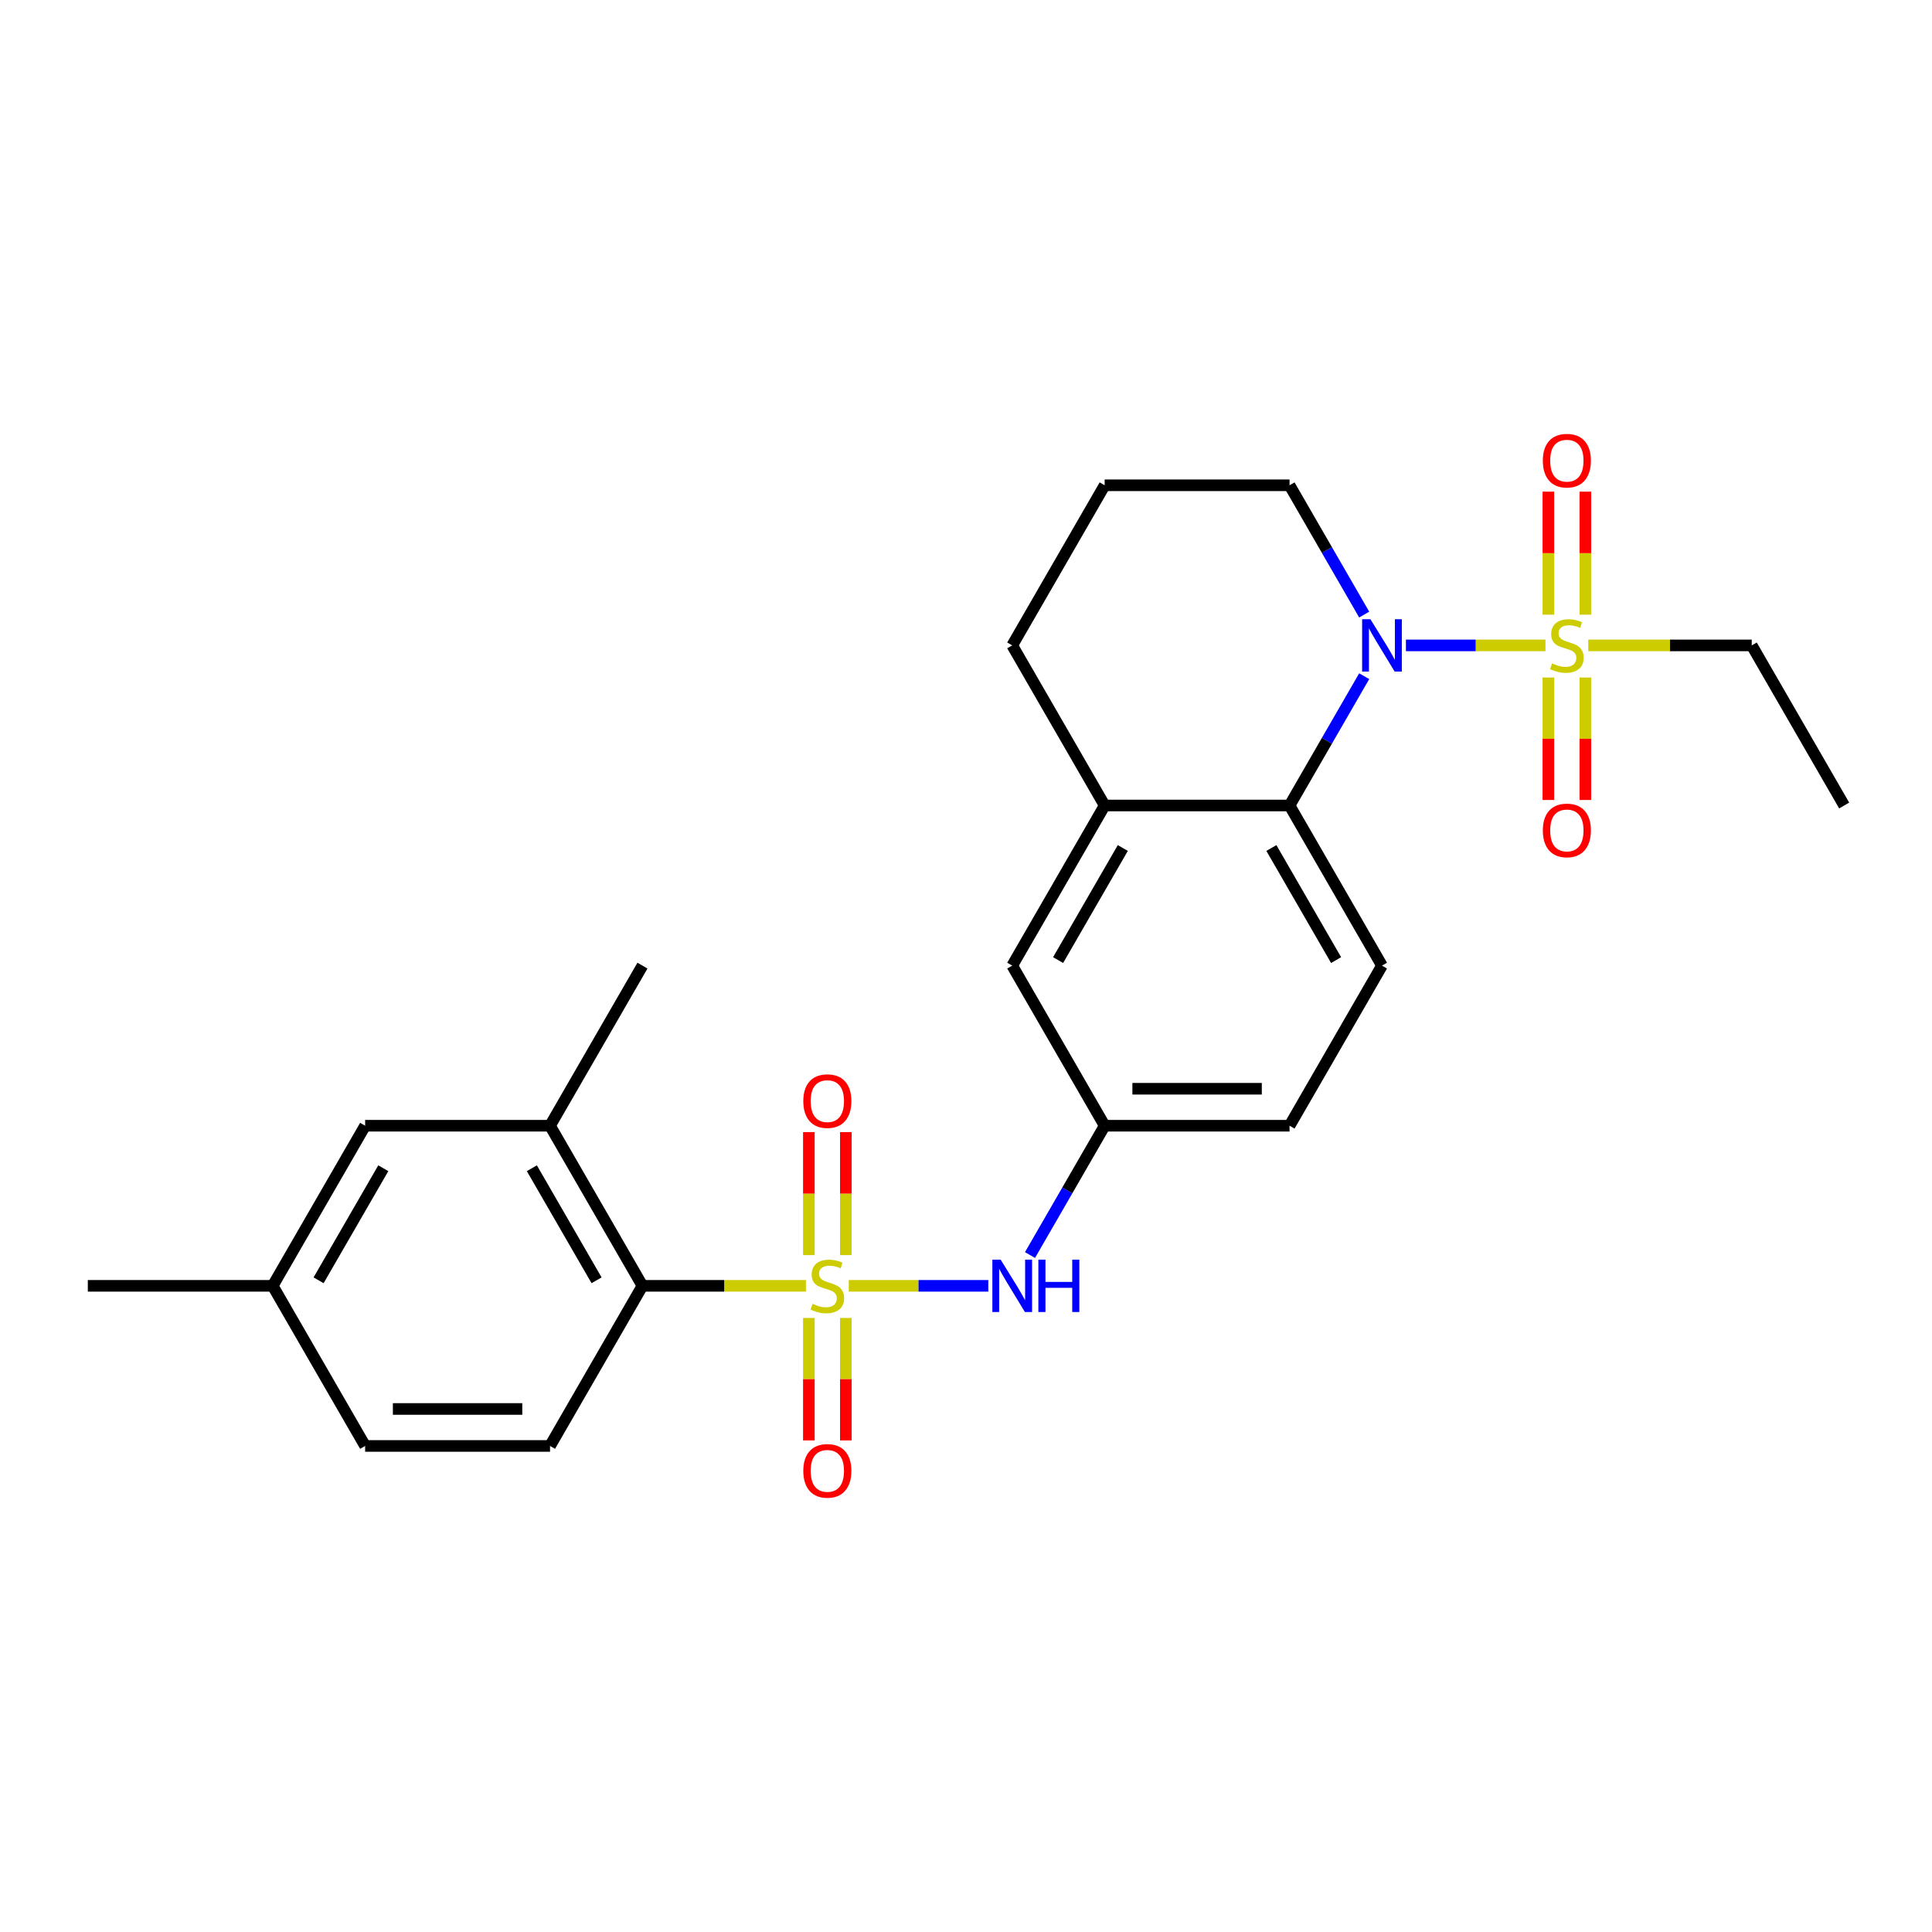 <?xml version='1.0' encoding='iso-8859-1'?>
<svg version='1.1' baseProfile='full'
              xmlns='http://www.w3.org/2000/svg'
                      xmlns:rdkit='http://www.rdkit.org/xml'
                      xmlns:xlink='http://www.w3.org/1999/xlink'
                  xml:space='preserve'
width='1000px' height='1000px' viewBox='0 0 1000 1000'>
<!-- END OF HEADER -->
<rect style='opacity:1.0;fill:#FFFFFF;stroke:none' width='1000' height='1000' x='0' y='0'> </rect>
<path class='bond-3' d='M 417.148,665.546 L 374.842,665.546' style='fill:none;fill-rule:evenodd;stroke:#CCCC00;stroke-width:6px;stroke-linecap:butt;stroke-linejoin:miter;stroke-opacity:1' />
<path class='bond-3' d='M 374.842,665.546 L 332.536,665.546' style='fill:none;fill-rule:evenodd;stroke:#000000;stroke-width:6px;stroke-linecap:butt;stroke-linejoin:miter;stroke-opacity:1' />
<path class='bond-4' d='M 439.311,665.546 L 475.421,665.546' style='fill:none;fill-rule:evenodd;stroke:#CCCC00;stroke-width:6px;stroke-linecap:butt;stroke-linejoin:miter;stroke-opacity:1' />
<path class='bond-4' d='M 475.421,665.546 L 511.531,665.546' style='fill:none;fill-rule:evenodd;stroke:#0000FF;stroke-width:6px;stroke-linecap:butt;stroke-linejoin:miter;stroke-opacity:1' />
<path class='bond-7' d='M 437.799,649.642 L 437.799,617.807' style='fill:none;fill-rule:evenodd;stroke:#CCCC00;stroke-width:6px;stroke-linecap:butt;stroke-linejoin:miter;stroke-opacity:1' />
<path class='bond-7' d='M 437.799,617.807 L 437.799,585.972' style='fill:none;fill-rule:evenodd;stroke:#FF0000;stroke-width:6px;stroke-linecap:butt;stroke-linejoin:miter;stroke-opacity:1' />
<path class='bond-7' d='M 418.66,649.642 L 418.66,617.807' style='fill:none;fill-rule:evenodd;stroke:#CCCC00;stroke-width:6px;stroke-linecap:butt;stroke-linejoin:miter;stroke-opacity:1' />
<path class='bond-7' d='M 418.66,617.807 L 418.66,585.972' style='fill:none;fill-rule:evenodd;stroke:#FF0000;stroke-width:6px;stroke-linecap:butt;stroke-linejoin:miter;stroke-opacity:1' />
<path class='bond-8' d='M 418.66,682.178 L 418.66,713.869' style='fill:none;fill-rule:evenodd;stroke:#CCCC00;stroke-width:6px;stroke-linecap:butt;stroke-linejoin:miter;stroke-opacity:1' />
<path class='bond-8' d='M 418.66,713.869 L 418.66,745.56' style='fill:none;fill-rule:evenodd;stroke:#FF0000;stroke-width:6px;stroke-linecap:butt;stroke-linejoin:miter;stroke-opacity:1' />
<path class='bond-8' d='M 437.799,682.178 L 437.799,713.869' style='fill:none;fill-rule:evenodd;stroke:#CCCC00;stroke-width:6px;stroke-linecap:butt;stroke-linejoin:miter;stroke-opacity:1' />
<path class='bond-8' d='M 437.799,713.869 L 437.799,745.56' style='fill:none;fill-rule:evenodd;stroke:#FF0000;stroke-width:6px;stroke-linecap:butt;stroke-linejoin:miter;stroke-opacity:1' />
<path class='bond-0' d='M 799.923,334.054 L 763.814,334.054' style='fill:none;fill-rule:evenodd;stroke:#CCCC00;stroke-width:6px;stroke-linecap:butt;stroke-linejoin:miter;stroke-opacity:1' />
<path class='bond-0' d='M 763.814,334.054 L 727.704,334.054' style='fill:none;fill-rule:evenodd;stroke:#0000FF;stroke-width:6px;stroke-linecap:butt;stroke-linejoin:miter;stroke-opacity:1' />
<path class='bond-9' d='M 801.435,350.685 L 801.435,382.376' style='fill:none;fill-rule:evenodd;stroke:#CCCC00;stroke-width:6px;stroke-linecap:butt;stroke-linejoin:miter;stroke-opacity:1' />
<path class='bond-9' d='M 801.435,382.376 L 801.435,414.067' style='fill:none;fill-rule:evenodd;stroke:#FF0000;stroke-width:6px;stroke-linecap:butt;stroke-linejoin:miter;stroke-opacity:1' />
<path class='bond-9' d='M 820.574,350.685 L 820.574,382.376' style='fill:none;fill-rule:evenodd;stroke:#CCCC00;stroke-width:6px;stroke-linecap:butt;stroke-linejoin:miter;stroke-opacity:1' />
<path class='bond-9' d='M 820.574,382.376 L 820.574,414.067' style='fill:none;fill-rule:evenodd;stroke:#FF0000;stroke-width:6px;stroke-linecap:butt;stroke-linejoin:miter;stroke-opacity:1' />
<path class='bond-10' d='M 820.574,318.149 L 820.574,286.314' style='fill:none;fill-rule:evenodd;stroke:#CCCC00;stroke-width:6px;stroke-linecap:butt;stroke-linejoin:miter;stroke-opacity:1' />
<path class='bond-10' d='M 820.574,286.314 L 820.574,254.479' style='fill:none;fill-rule:evenodd;stroke:#FF0000;stroke-width:6px;stroke-linecap:butt;stroke-linejoin:miter;stroke-opacity:1' />
<path class='bond-10' d='M 801.435,318.149 L 801.435,286.314' style='fill:none;fill-rule:evenodd;stroke:#CCCC00;stroke-width:6px;stroke-linecap:butt;stroke-linejoin:miter;stroke-opacity:1' />
<path class='bond-10' d='M 801.435,286.314 L 801.435,254.479' style='fill:none;fill-rule:evenodd;stroke:#FF0000;stroke-width:6px;stroke-linecap:butt;stroke-linejoin:miter;stroke-opacity:1' />
<path class='bond-16' d='M 822.086,334.054 L 864.392,334.054' style='fill:none;fill-rule:evenodd;stroke:#CCCC00;stroke-width:6px;stroke-linecap:butt;stroke-linejoin:miter;stroke-opacity:1' />
<path class='bond-16' d='M 864.392,334.054 L 906.699,334.054' style='fill:none;fill-rule:evenodd;stroke:#000000;stroke-width:6px;stroke-linecap:butt;stroke-linejoin:miter;stroke-opacity:1' />
<path class='bond-1' d='M 706.107,349.996 L 686.785,383.461' style='fill:none;fill-rule:evenodd;stroke:#0000FF;stroke-width:6px;stroke-linecap:butt;stroke-linejoin:miter;stroke-opacity:1' />
<path class='bond-1' d='M 686.785,383.461 L 667.464,416.927' style='fill:none;fill-rule:evenodd;stroke:#000000;stroke-width:6px;stroke-linecap:butt;stroke-linejoin:miter;stroke-opacity:1' />
<path class='bond-18' d='M 706.107,318.111 L 686.785,284.646' style='fill:none;fill-rule:evenodd;stroke:#0000FF;stroke-width:6px;stroke-linecap:butt;stroke-linejoin:miter;stroke-opacity:1' />
<path class='bond-18' d='M 686.785,284.646 L 667.464,251.18' style='fill:none;fill-rule:evenodd;stroke:#000000;stroke-width:6px;stroke-linecap:butt;stroke-linejoin:miter;stroke-opacity:1' />
<path class='bond-2' d='M 667.464,416.927 L 715.311,499.8' style='fill:none;fill-rule:evenodd;stroke:#000000;stroke-width:6px;stroke-linecap:butt;stroke-linejoin:miter;stroke-opacity:1' />
<path class='bond-2' d='M 658.066,438.927 L 691.559,496.938' style='fill:none;fill-rule:evenodd;stroke:#000000;stroke-width:6px;stroke-linecap:butt;stroke-linejoin:miter;stroke-opacity:1' />
<path class='bond-26' d='M 667.464,416.927 L 571.77,416.927' style='fill:none;fill-rule:evenodd;stroke:#000000;stroke-width:6px;stroke-linecap:butt;stroke-linejoin:miter;stroke-opacity:1' />
<path class='bond-6' d='M 332.536,665.546 L 284.689,582.673' style='fill:none;fill-rule:evenodd;stroke:#000000;stroke-width:6px;stroke-linecap:butt;stroke-linejoin:miter;stroke-opacity:1' />
<path class='bond-6' d='M 308.784,662.685 L 275.291,604.674' style='fill:none;fill-rule:evenodd;stroke:#000000;stroke-width:6px;stroke-linecap:butt;stroke-linejoin:miter;stroke-opacity:1' />
<path class='bond-12' d='M 332.536,665.546 L 284.689,748.42' style='fill:none;fill-rule:evenodd;stroke:#000000;stroke-width:6px;stroke-linecap:butt;stroke-linejoin:miter;stroke-opacity:1' />
<path class='bond-13' d='M 533.128,649.604 L 552.449,616.139' style='fill:none;fill-rule:evenodd;stroke:#0000FF;stroke-width:6px;stroke-linecap:butt;stroke-linejoin:miter;stroke-opacity:1' />
<path class='bond-13' d='M 552.449,616.139 L 571.77,582.673' style='fill:none;fill-rule:evenodd;stroke:#000000;stroke-width:6px;stroke-linecap:butt;stroke-linejoin:miter;stroke-opacity:1' />
<path class='bond-5' d='M 571.77,416.927 L 523.923,499.8' style='fill:none;fill-rule:evenodd;stroke:#000000;stroke-width:6px;stroke-linecap:butt;stroke-linejoin:miter;stroke-opacity:1' />
<path class='bond-5' d='M 581.168,438.927 L 547.675,496.938' style='fill:none;fill-rule:evenodd;stroke:#000000;stroke-width:6px;stroke-linecap:butt;stroke-linejoin:miter;stroke-opacity:1' />
<path class='bond-21' d='M 571.77,416.927 L 523.923,334.054' style='fill:none;fill-rule:evenodd;stroke:#000000;stroke-width:6px;stroke-linecap:butt;stroke-linejoin:miter;stroke-opacity:1' />
<path class='bond-15' d='M 284.689,582.673 L 188.995,582.673' style='fill:none;fill-rule:evenodd;stroke:#000000;stroke-width:6px;stroke-linecap:butt;stroke-linejoin:miter;stroke-opacity:1' />
<path class='bond-22' d='M 284.689,582.673 L 332.536,499.8' style='fill:none;fill-rule:evenodd;stroke:#000000;stroke-width:6px;stroke-linecap:butt;stroke-linejoin:miter;stroke-opacity:1' />
<path class='bond-11' d='M 715.311,499.8 L 667.464,582.673' style='fill:none;fill-rule:evenodd;stroke:#000000;stroke-width:6px;stroke-linecap:butt;stroke-linejoin:miter;stroke-opacity:1' />
<path class='bond-19' d='M 284.689,748.42 L 188.995,748.42' style='fill:none;fill-rule:evenodd;stroke:#000000;stroke-width:6px;stroke-linecap:butt;stroke-linejoin:miter;stroke-opacity:1' />
<path class='bond-19' d='M 270.335,729.281 L 203.349,729.281' style='fill:none;fill-rule:evenodd;stroke:#000000;stroke-width:6px;stroke-linecap:butt;stroke-linejoin:miter;stroke-opacity:1' />
<path class='bond-14' d='M 571.77,582.673 L 523.923,499.8' style='fill:none;fill-rule:evenodd;stroke:#000000;stroke-width:6px;stroke-linecap:butt;stroke-linejoin:miter;stroke-opacity:1' />
<path class='bond-17' d='M 571.77,582.673 L 667.464,582.673' style='fill:none;fill-rule:evenodd;stroke:#000000;stroke-width:6px;stroke-linecap:butt;stroke-linejoin:miter;stroke-opacity:1' />
<path class='bond-17' d='M 586.124,563.534 L 653.11,563.534' style='fill:none;fill-rule:evenodd;stroke:#000000;stroke-width:6px;stroke-linecap:butt;stroke-linejoin:miter;stroke-opacity:1' />
<path class='bond-27' d='M 188.995,582.673 L 141.148,665.546' style='fill:none;fill-rule:evenodd;stroke:#000000;stroke-width:6px;stroke-linecap:butt;stroke-linejoin:miter;stroke-opacity:1' />
<path class='bond-27' d='M 198.393,604.674 L 164.9,662.685' style='fill:none;fill-rule:evenodd;stroke:#000000;stroke-width:6px;stroke-linecap:butt;stroke-linejoin:miter;stroke-opacity:1' />
<path class='bond-25' d='M 906.699,334.054 L 954.545,416.927' style='fill:none;fill-rule:evenodd;stroke:#000000;stroke-width:6px;stroke-linecap:butt;stroke-linejoin:miter;stroke-opacity:1' />
<path class='bond-28' d='M 667.464,251.18 L 571.77,251.18' style='fill:none;fill-rule:evenodd;stroke:#000000;stroke-width:6px;stroke-linecap:butt;stroke-linejoin:miter;stroke-opacity:1' />
<path class='bond-20' d='M 188.995,748.42 L 141.148,665.546' style='fill:none;fill-rule:evenodd;stroke:#000000;stroke-width:6px;stroke-linecap:butt;stroke-linejoin:miter;stroke-opacity:1' />
<path class='bond-24' d='M 141.148,665.546 L 45.455,665.546' style='fill:none;fill-rule:evenodd;stroke:#000000;stroke-width:6px;stroke-linecap:butt;stroke-linejoin:miter;stroke-opacity:1' />
<path class='bond-23' d='M 523.923,334.054 L 571.77,251.18' style='fill:none;fill-rule:evenodd;stroke:#000000;stroke-width:6px;stroke-linecap:butt;stroke-linejoin:miter;stroke-opacity:1' />
<path  class='atom-0' d='M 420.574 674.848
Q 420.88 674.963, 422.144 675.499
Q 423.407 676.035, 424.785 676.379
Q 426.201 676.685, 427.579 676.685
Q 430.144 676.685, 431.636 675.46
Q 433.129 674.197, 433.129 672.015
Q 433.129 670.523, 432.364 669.604
Q 431.636 668.685, 430.488 668.188
Q 429.34 667.69, 427.426 667.116
Q 425.014 666.389, 423.56 665.7
Q 422.144 665.011, 421.11 663.556
Q 420.115 662.102, 420.115 659.652
Q 420.115 656.245, 422.411 654.14
Q 424.746 652.035, 429.34 652.035
Q 432.478 652.035, 436.038 653.527
L 435.158 656.475
Q 431.904 655.135, 429.455 655.135
Q 426.813 655.135, 425.359 656.245
Q 423.904 657.317, 423.943 659.192
Q 423.943 660.647, 424.67 661.527
Q 425.435 662.408, 426.507 662.905
Q 427.617 663.403, 429.455 663.977
Q 431.904 664.743, 433.359 665.508
Q 434.813 666.274, 435.847 667.843
Q 436.919 669.374, 436.919 672.015
Q 436.919 675.767, 434.392 677.795
Q 431.904 679.786, 427.732 679.786
Q 425.321 679.786, 423.483 679.25
Q 421.684 678.752, 419.541 677.872
L 420.574 674.848
' fill='#CCCC00'/>
<path  class='atom-1' d='M 803.349 343.355
Q 803.656 343.47, 804.919 344.006
Q 806.182 344.542, 807.56 344.886
Q 808.976 345.192, 810.354 345.192
Q 812.919 345.192, 814.411 343.967
Q 815.904 342.704, 815.904 340.522
Q 815.904 339.03, 815.139 338.111
Q 814.411 337.192, 813.263 336.695
Q 812.115 336.197, 810.201 335.623
Q 807.789 334.896, 806.335 334.207
Q 804.919 333.518, 803.885 332.063
Q 802.89 330.609, 802.89 328.159
Q 802.89 324.752, 805.187 322.647
Q 807.522 320.542, 812.115 320.542
Q 815.254 320.542, 818.813 322.034
L 817.933 324.982
Q 814.679 323.642, 812.23 323.642
Q 809.589 323.642, 808.134 324.752
Q 806.679 325.824, 806.718 327.699
Q 806.718 329.154, 807.445 330.034
Q 808.211 330.915, 809.282 331.412
Q 810.392 331.91, 812.23 332.484
Q 814.679 333.25, 816.134 334.015
Q 817.589 334.781, 818.622 336.35
Q 819.694 337.881, 819.694 340.522
Q 819.694 344.274, 817.167 346.302
Q 814.679 348.293, 810.507 348.293
Q 808.096 348.293, 806.258 347.757
Q 804.459 347.259, 802.316 346.379
L 803.349 343.355
' fill='#CCCC00'/>
<path  class='atom-2' d='M 709.321 320.503
L 718.201 334.857
Q 719.081 336.274, 720.498 338.838
Q 721.914 341.403, 721.99 341.556
L 721.99 320.503
L 725.589 320.503
L 725.589 347.604
L 721.876 347.604
L 712.344 331.91
Q 711.234 330.073, 710.048 327.967
Q 708.9 325.862, 708.555 325.211
L 708.555 347.604
L 705.033 347.604
L 705.033 320.503
L 709.321 320.503
' fill='#0000FF'/>
<path  class='atom-5' d='M 517.933 651.996
L 526.813 666.35
Q 527.694 667.767, 529.11 670.331
Q 530.526 672.896, 530.603 673.049
L 530.603 651.996
L 534.201 651.996
L 534.201 679.097
L 530.488 679.097
L 520.957 663.403
Q 519.847 661.566, 518.66 659.46
Q 517.512 657.355, 517.167 656.704
L 517.167 679.097
L 513.646 679.097
L 513.646 651.996
L 517.933 651.996
' fill='#0000FF'/>
<path  class='atom-5' d='M 537.455 651.996
L 541.129 651.996
L 541.129 663.518
L 554.986 663.518
L 554.986 651.996
L 558.66 651.996
L 558.66 679.097
L 554.986 679.097
L 554.986 666.58
L 541.129 666.58
L 541.129 679.097
L 537.455 679.097
L 537.455 651.996
' fill='#0000FF'/>
<path  class='atom-8' d='M 415.789 569.929
Q 415.789 563.422, 419.005 559.786
Q 422.22 556.149, 428.23 556.149
Q 434.239 556.149, 437.455 559.786
Q 440.67 563.422, 440.67 569.929
Q 440.67 576.513, 437.416 580.264
Q 434.163 583.977, 428.23 583.977
Q 422.258 583.977, 419.005 580.264
Q 415.789 576.551, 415.789 569.929
M 428.23 580.915
Q 432.364 580.915, 434.584 578.159
Q 436.842 575.365, 436.842 569.929
Q 436.842 564.609, 434.584 561.929
Q 432.364 559.212, 428.23 559.212
Q 424.096 559.212, 421.837 561.891
Q 419.617 564.57, 419.617 569.929
Q 419.617 575.403, 421.837 578.159
Q 424.096 580.915, 428.23 580.915
' fill='#FF0000'/>
<path  class='atom-9' d='M 415.789 761.317
Q 415.789 754.81, 419.005 751.173
Q 422.22 747.537, 428.23 747.537
Q 434.239 747.537, 437.455 751.173
Q 440.67 754.81, 440.67 761.317
Q 440.67 767.901, 437.416 771.652
Q 434.163 775.365, 428.23 775.365
Q 422.258 775.365, 419.005 771.652
Q 415.789 767.939, 415.789 761.317
M 428.23 772.302
Q 432.364 772.302, 434.584 769.546
Q 436.842 766.752, 436.842 761.317
Q 436.842 755.996, 434.584 753.317
Q 432.364 750.599, 428.23 750.599
Q 424.096 750.599, 421.837 753.279
Q 419.617 755.958, 419.617 761.317
Q 419.617 766.791, 421.837 769.546
Q 424.096 772.302, 428.23 772.302
' fill='#FF0000'/>
<path  class='atom-10' d='M 798.565 429.824
Q 798.565 423.317, 801.78 419.68
Q 804.995 416.044, 811.005 416.044
Q 817.014 416.044, 820.23 419.68
Q 823.445 423.317, 823.445 429.824
Q 823.445 436.408, 820.191 440.159
Q 816.938 443.872, 811.005 443.872
Q 805.033 443.872, 801.78 440.159
Q 798.565 436.446, 798.565 429.824
M 811.005 440.809
Q 815.139 440.809, 817.359 438.054
Q 819.617 435.259, 819.617 429.824
Q 819.617 424.503, 817.359 421.824
Q 815.139 419.106, 811.005 419.106
Q 806.871 419.106, 804.612 421.786
Q 802.392 424.465, 802.392 429.824
Q 802.392 435.298, 804.612 438.054
Q 806.871 440.809, 811.005 440.809
' fill='#FF0000'/>
<path  class='atom-11' d='M 798.565 238.436
Q 798.565 231.929, 801.78 228.293
Q 804.995 224.656, 811.005 224.656
Q 817.014 224.656, 820.23 228.293
Q 823.445 231.929, 823.445 238.436
Q 823.445 245.02, 820.191 248.771
Q 816.938 252.484, 811.005 252.484
Q 805.033 252.484, 801.78 248.771
Q 798.565 245.058, 798.565 238.436
M 811.005 249.422
Q 815.139 249.422, 817.359 246.666
Q 819.617 243.872, 819.617 238.436
Q 819.617 233.116, 817.359 230.436
Q 815.139 227.719, 811.005 227.719
Q 806.871 227.719, 804.612 230.398
Q 802.392 233.077, 802.392 238.436
Q 802.392 243.91, 804.612 246.666
Q 806.871 249.422, 811.005 249.422
' fill='#FF0000'/>
</svg>
